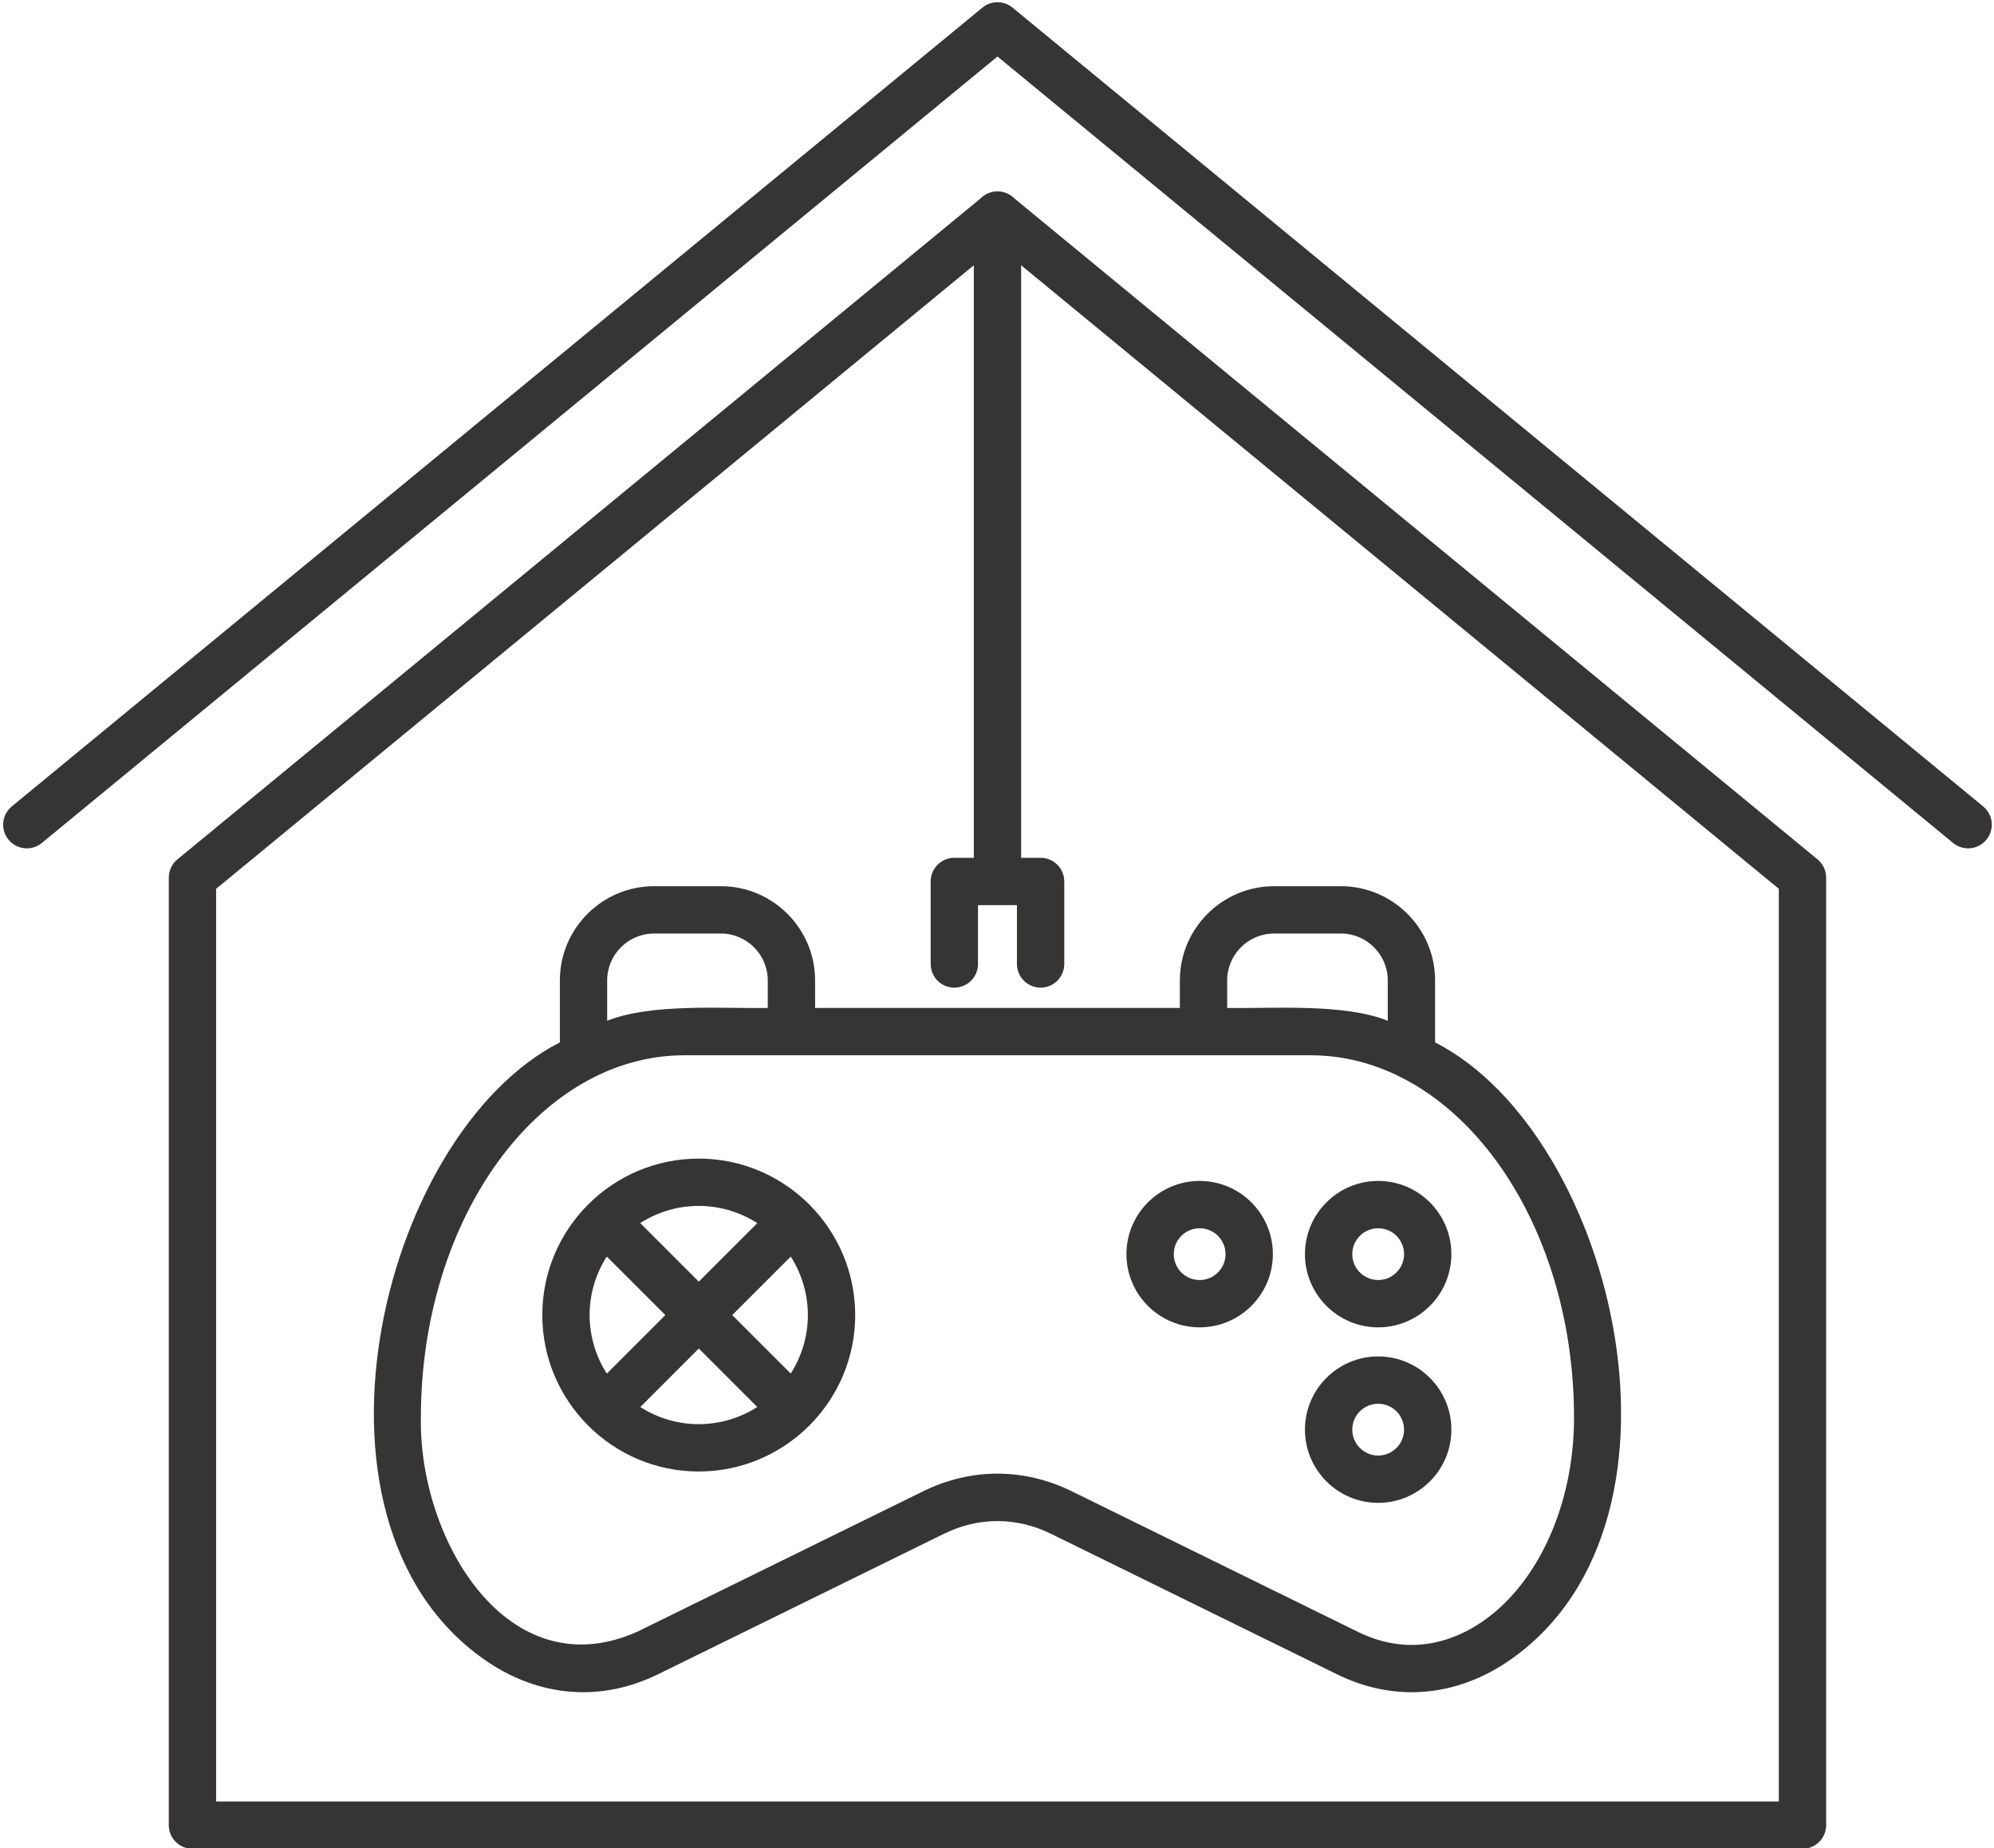 <?xml version="1.0" encoding="UTF-8" standalone="no"?><svg xmlns="http://www.w3.org/2000/svg" xmlns:xlink="http://www.w3.org/1999/xlink" fill="#000000" height="195.3" preserveAspectRatio="xMidYMid meet" version="1" viewBox="22.6 20.2 210.7 195.3" width="210.7" zoomAndPan="magnify"><g><g fill="#373434" id="change1_1"><path d="M128,40.437c-1.381,0-2.5,1.119-2.5,2.5v67.907h-2.059c-1.381,0-2.5,1.119-2.5,2.5v8.719 c0,1.381,1.119,2.5,2.5,2.5s2.5-1.119,2.5-2.5v-6.219h4.117v6.219c0,1.381,1.119,2.5,2.5,2.5s2.5-1.119,2.5-2.5v-8.719 c0-1.381-1.119-2.5-2.5-2.5H130.5V42.937C130.5,41.556,129.381,40.437,128,40.437z"/><path d="M232.155,105.413L129.589,21.004c-0.924-0.76-2.254-0.76-3.178,0L23.845,105.413 c-1.066,0.878-1.219,2.453-0.341,3.52s2.452,1.219,3.519,0.342L128,26.172l100.978,83.103c0.466,0.383,1.028,0.569,1.587,0.569 c0.722,0,1.438-0.311,1.932-0.911C233.374,107.866,233.221,106.291,232.155,105.413z"/><path d="M174.242,130.349v-6.545c0-5.492-4.468-9.96-9.96-9.96h-7.05c-5.492,0-9.96,4.468-9.96,9.96v2.906h-38.544 v-2.906c0-5.492-4.468-9.96-9.96-9.96h-7.05c-5.492,0-9.96,4.468-9.96,9.96v6.545c-19.195,9.792-29.17,51.785-7.053,65.833 c5.496,3.423,11.685,3.757,17.425,0.937l30.213-14.844c3.647-1.793,7.666-1.793,11.313,0l30.213,14.844 c2.579,1.267,5.247,1.896,7.903,1.896c3.256,0,6.495-0.948,9.522-2.834C203.4,182.138,193.448,140.14,174.242,130.349z M152.272,123.804c0-2.735,2.225-4.96,4.96-4.96h7.05c2.735,0,4.96,2.225,4.96,4.96v4.26c-4.596-1.845-12.058-1.282-16.97-1.354 V123.804z M86.758,123.804c0-2.735,2.225-4.96,4.96-4.96h7.05c2.735,0,4.96,2.225,4.96,4.96v2.906 c-4.94,0.073-12.348-0.494-16.97,1.354V123.804z M178.651,191.938c-2.814,1.754-7.28,3.297-12.577,0.693l-30.213-14.844 c-5.07-2.49-10.654-2.49-15.724,0l-30.213,14.844c-13.663,6.075-23.067-9.712-22.851-22.625c0-21.116,12.49-38.296,27.843-38.296 h66.165c15.353,0,27.843,17.18,27.843,38.296C188.925,179.441,184.893,188.05,178.651,191.938z"/><path d="M168.227,144.988c-4.266,0-7.737,3.471-7.737,7.736s3.471,7.736,7.737,7.736 c4.266,0,7.736-3.471,7.736-7.736S172.493,144.988,168.227,144.988z M168.227,155.461c-1.509,0-2.737-1.228-2.737-2.736 s1.228-2.736,2.737-2.736c1.509,0,2.736,1.228,2.736,2.736S169.736,155.461,168.227,155.461z"/><path d="M168.227,163.532c-4.266,0-7.737,3.471-7.737,7.737c0,4.266,3.471,7.736,7.737,7.736 c4.266,0,7.736-3.471,7.736-7.736C175.963,167.003,172.493,163.532,168.227,163.532z M168.227,174.006 c-1.509,0-2.737-1.228-2.737-2.736c0-1.51,1.228-2.737,2.737-2.737c1.509,0,2.736,1.228,2.736,2.737 C170.963,172.778,169.736,174.006,168.227,174.006z"/><path d="M149.363,144.988c-4.266,0-7.736,3.471-7.736,7.736s3.471,7.736,7.736,7.736 c4.266,0,7.737-3.471,7.737-7.736S153.629,144.988,149.363,144.988z M149.363,155.461c-1.509,0-2.736-1.228-2.736-2.736 s1.228-2.736,2.736-2.736c1.509,0,2.737,1.228,2.737,2.736S150.872,155.461,149.363,155.461z"/><path d="M108.209,147.576c-0.029-0.032-0.05-0.068-0.081-0.099c-0.028-0.028-0.06-0.046-0.088-0.072 c-2.987-2.95-7.086-4.776-11.605-4.776c-9.115,0-16.531,7.416-16.531,16.531s7.416,16.531,16.531,16.531 c4.512,0,8.604-1.821,11.59-4.762c0.032-0.029,0.068-0.05,0.099-0.081s0.052-0.067,0.081-0.099 c2.941-2.986,4.761-7.078,4.761-11.59C112.965,154.65,111.146,150.561,108.209,147.576z M99.975,159.165l6.181-6.181 c1.139,1.788,1.809,3.903,1.809,6.175c0,2.275-0.671,4.393-1.813,6.182L99.975,159.165z M102.623,149.446l-6.184,6.184 l-6.188-6.188c1.789-1.142,3.907-1.814,6.182-1.814C98.713,147.628,100.833,148.301,102.623,149.446z M86.721,165.349 c-1.145-1.791-1.818-3.911-1.818-6.19c0-2.276,0.671-4.393,1.814-6.182l6.188,6.188L86.721,165.349z M90.259,168.881l6.181-6.181 l6.177,6.176c-1.789,1.143-3.907,1.814-6.182,1.814C94.162,170.69,92.047,170.021,90.259,168.881z"/></g><g id="change2_1"><path d="M213.064,215.563H42.936c-1.381,0-2.5-1.119-2.5-2.5V112.94c0-0.747,0.334-1.455,0.912-1.931l85.064-70.004 c0.923-0.76,2.254-0.76,3.177,0l85.064,70.004c0.577,0.476,0.912,1.184,0.912,1.931v100.123 C215.564,214.444,214.445,215.563,213.064,215.563z M45.436,210.563h165.128v-96.442L128,46.174l-82.564,67.947V210.563z" fill="#373434"/></g></g></svg>